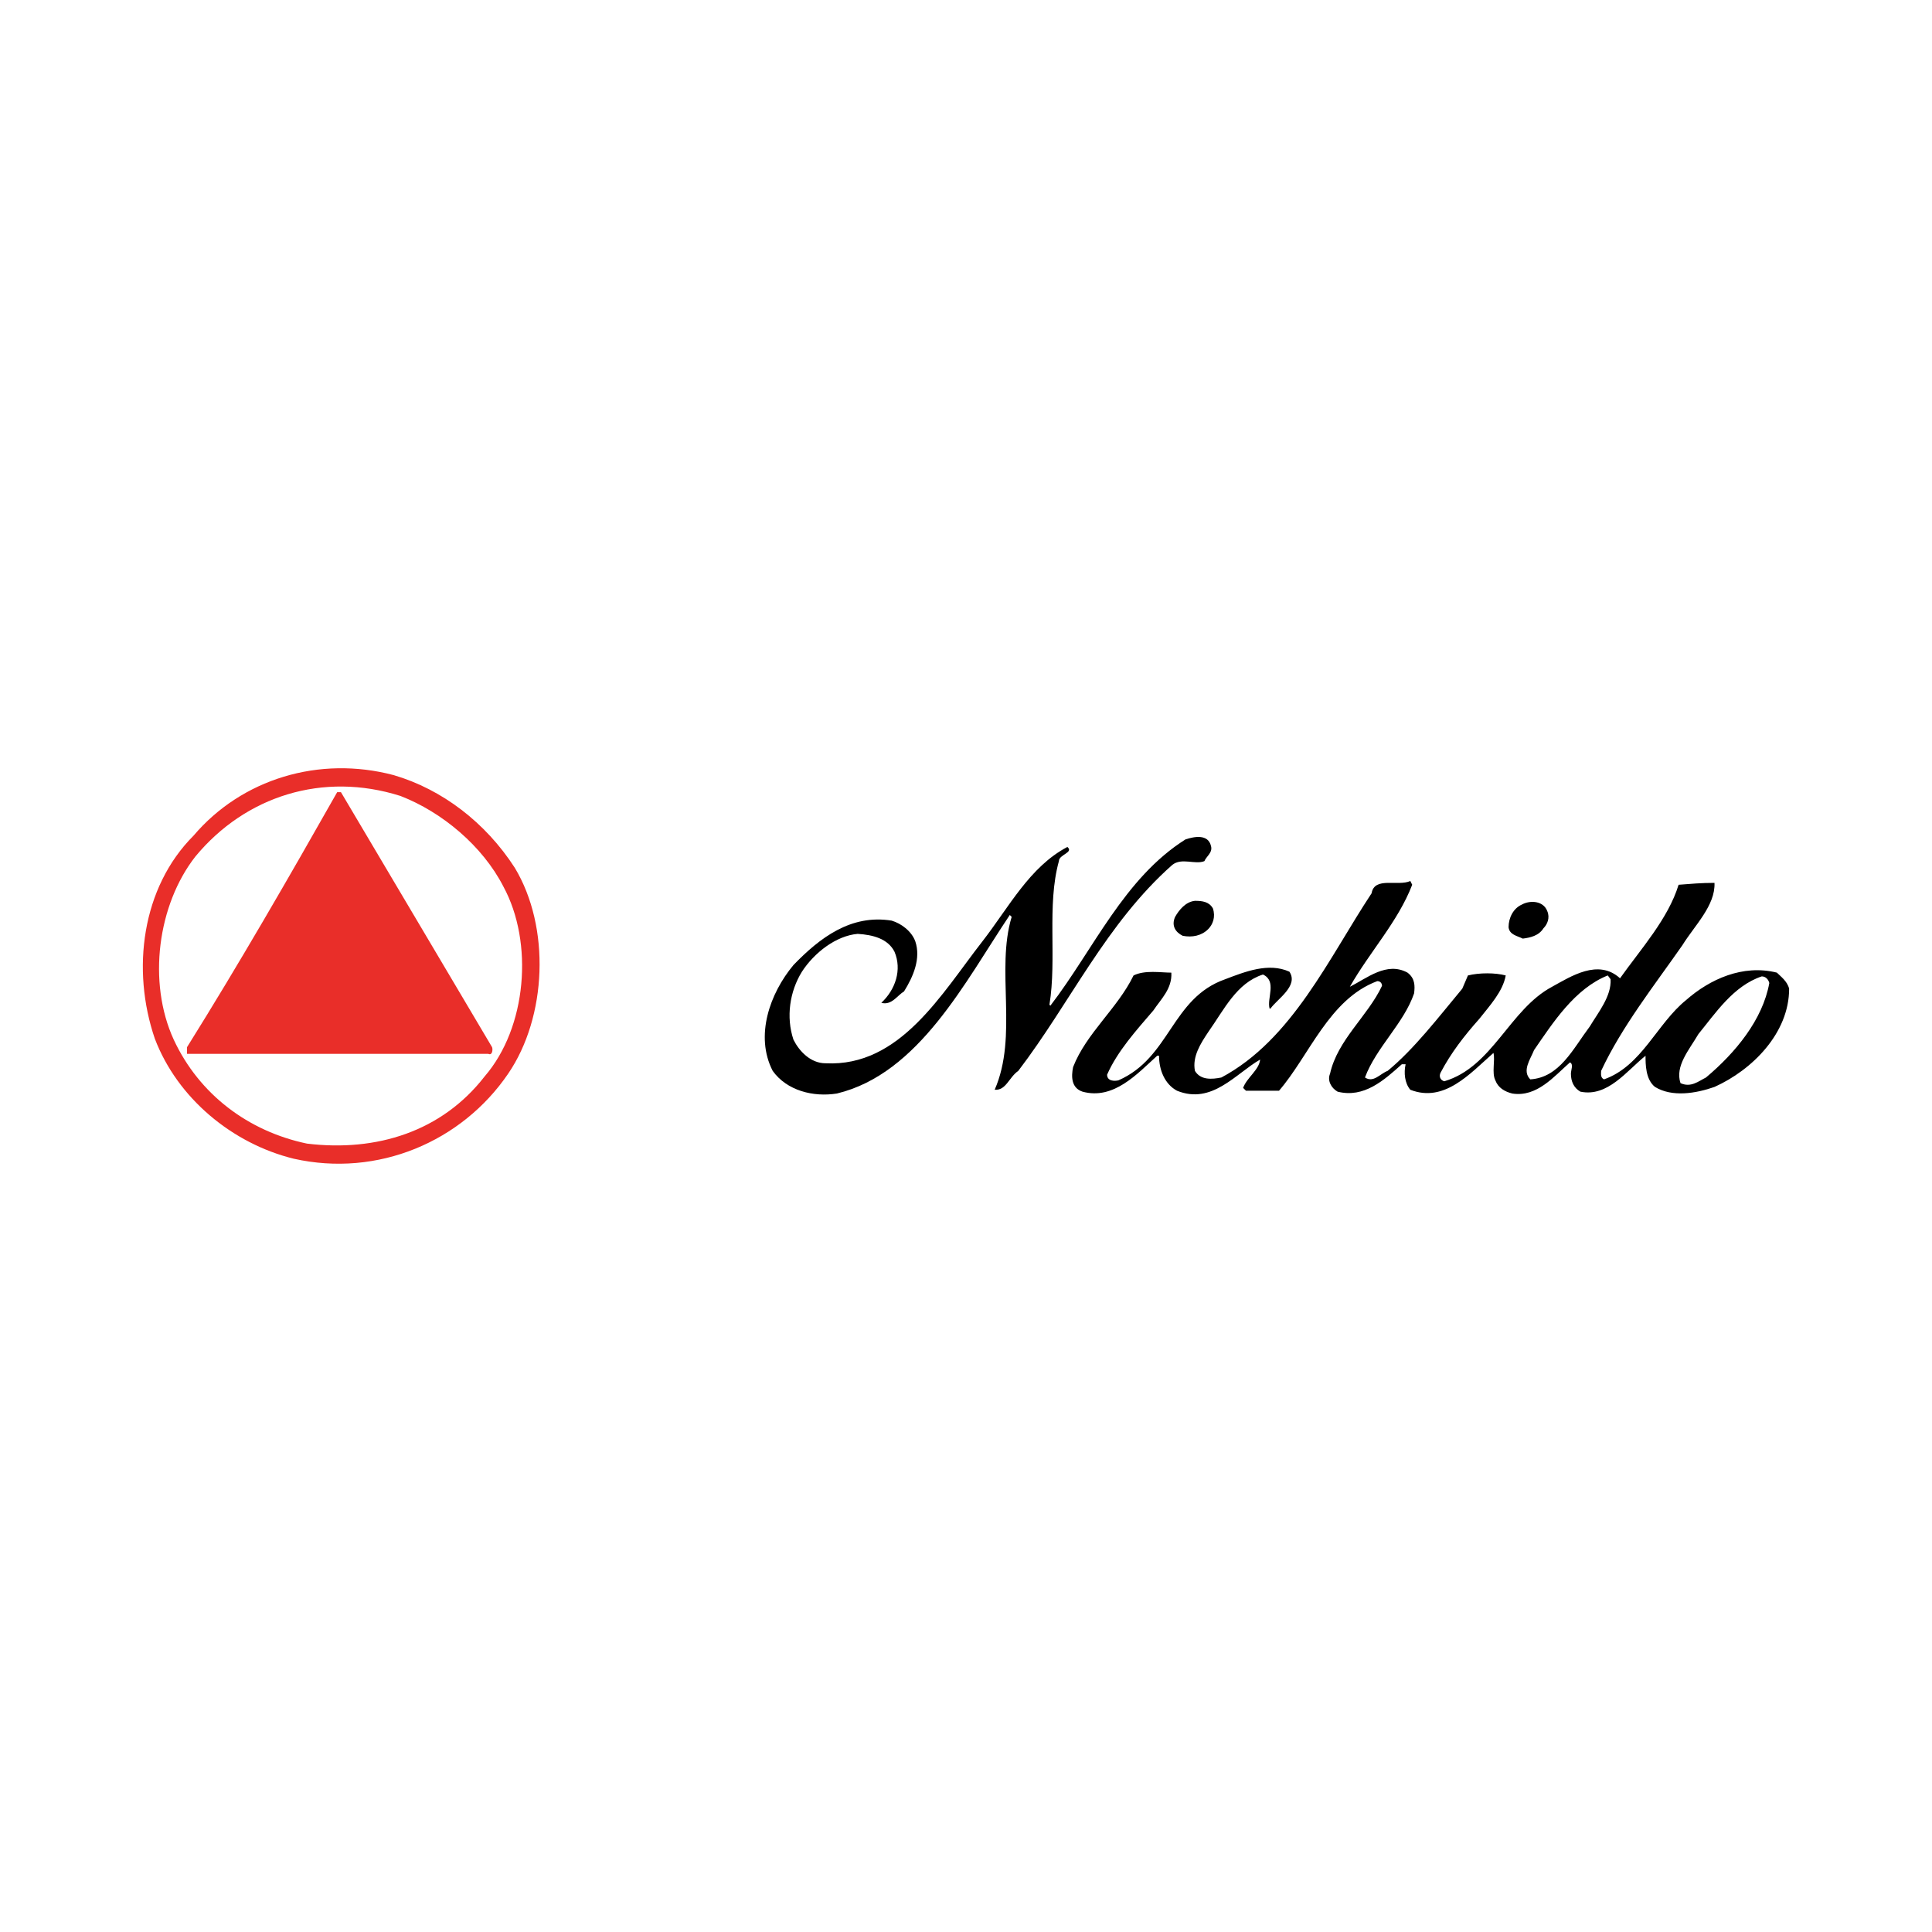 <?xml version="1.0" encoding="utf-8"?>
<!-- Generator: Adobe Illustrator 13.0.0, SVG Export Plug-In . SVG Version: 6.00 Build 14948)  -->
<!DOCTYPE svg PUBLIC "-//W3C//DTD SVG 1.0//EN" "http://www.w3.org/TR/2001/REC-SVG-20010904/DTD/svg10.dtd">
<svg version="1.0" id="Layer_1" xmlns="http://www.w3.org/2000/svg" xmlns:xlink="http://www.w3.org/1999/xlink" x="0px" y="0px"
	 width="192.756px" height="192.756px" viewBox="0 0 192.756 192.756" enable-background="new 0 0 192.756 192.756"
	 xml:space="preserve">
<g>
	<polygon fill-rule="evenodd" clip-rule="evenodd" fill="#FFFFFF" points="0,0 192.756,0 192.756,192.756 0,192.756 0,0 	"/>
	<path fill-rule="evenodd" clip-rule="evenodd" fill="#E92E29" d="M51.359,86.576c3.581,5.938,3.205,14.892-0.66,20.547
		c-4.618,6.786-13.006,10.367-21.395,8.482c-6.126-1.508-11.593-6.032-13.855-11.97c-2.356-6.88-1.319-15.081,3.864-20.264
		c4.807-5.655,12.536-8.011,19.981-6.032C44.102,78.753,48.438,82.052,51.359,86.576L51.359,86.576z M39.955,79.413
		c-7.729-2.451-15.457,0-20.453,6.032c-3.77,4.807-4.807,12.535-2.167,18.284c2.545,5.467,7.446,9.143,13.289,10.368
		c6.975,0.848,13.478-1.226,17.719-6.692c4.241-4.9,4.901-13.383,1.885-18.944C48.155,84.408,44.102,81.016,39.955,79.413
		L39.955,79.413z M34.017,79.036H33.64c-4.806,8.482-9.802,17.153-14.985,25.447v0.66H48.72c0.377,0.188,0.471-0.377,0.377-0.66
		L34.017,79.036L34.017,79.036z"/>
	<path fill-rule="evenodd" clip-rule="evenodd" d="M120.821,84.408c0.188,0.66-0.472,1.037-0.659,1.508
		c-0.943,0.377-2.263-0.377-3.205,0.377c-6.598,5.843-10.179,13.76-15.362,20.546c-0.943,0.66-1.226,1.979-2.356,1.885
		c2.356-5.372,0.094-11.969,1.696-17.248l-0.188-0.188c-4.43,6.597-9.048,15.834-17.248,17.812
		c-2.356,0.377-4.995-0.282-6.409-2.262c-1.791-3.487-0.283-7.729,2.074-10.556c2.639-2.733,5.749-5.089,9.802-4.43
		c0.942,0.283,1.979,1.037,2.356,2.073c0.565,1.697-0.188,3.488-1.131,4.996c-0.66,0.377-1.225,1.414-2.262,1.131
		c1.414-1.319,2.074-3.298,1.319-5.089c-0.66-1.319-2.167-1.696-3.676-1.791c-2.167,0.188-4.335,1.885-5.561,3.77
		c-1.225,1.979-1.602,4.524-0.848,6.786c0.565,1.132,1.696,2.356,3.204,2.356c7.446,0.377,11.593-6.975,15.646-12.159
		c2.639-3.393,4.713-7.445,8.482-9.424c0.66,0.565-0.848,0.754-0.848,1.414c-1.226,4.43-0.189,9.708-0.943,14.326l0.095,0.095
		c4.335-5.655,7.352-12.724,13.478-16.588C119.125,83.466,120.539,83.183,120.821,84.408L120.821,84.408z"/>
	<path fill-rule="evenodd" clip-rule="evenodd" d="M121.01,90.629c0.283,0.848,0,1.602-0.471,2.074
		c-0.66,0.66-1.603,0.848-2.545,0.66c-0.754-0.377-1.131-1.037-0.754-1.885c0.377-0.66,1.036-1.508,1.979-1.602
		C119.973,89.875,120.633,89.969,121.01,90.629L121.01,90.629z"/>
	<path fill-rule="evenodd" clip-rule="evenodd" d="M154.375,90.912c0.282,0.66,0,1.319-0.378,1.696
		c-0.471,0.754-1.319,0.943-2.073,1.037c-0.565-0.283-1.319-0.377-1.414-1.131c0-0.943,0.472-1.885,1.32-2.262
		C152.678,89.781,153.997,89.875,154.375,90.912L154.375,90.912z"/>
	<path fill-rule="evenodd" clip-rule="evenodd" d="M140.896,88.273c-1.413,3.675-4.241,6.691-6.221,10.179
		c1.697-0.849,3.676-2.545,5.749-1.414c0.755,0.565,0.755,1.319,0.66,2.073c-1.037,3.016-3.77,5.372-4.901,8.389
		c0.849,0.565,1.509-0.377,2.263-0.66c2.639-2.168,5.09-5.372,7.445-8.199l0.566-1.32c1.13-0.282,2.732-0.282,3.77,0
		c-0.283,1.603-1.602,3.017-2.64,4.336c-1.508,1.696-2.827,3.393-3.864,5.372c-0.188,0.377,0,0.754,0.377,0.849
		c4.808-1.414,6.504-7.163,10.745-9.425c1.885-1.037,4.618-2.828,6.786-0.849c2.073-2.922,4.806-5.938,5.843-9.331
		c1.226-0.095,2.263-0.189,3.582-0.189c0.094,2.262-1.979,4.242-3.204,6.221c-2.828,4.053-6.032,8.105-8.106,12.535
		c0,0.283-0.094,0.66,0.283,0.849c3.771-1.32,5.278-5.562,8.2-7.917c2.355-2.074,5.654-3.582,9.048-2.733
		c0.377,0.377,1.036,0.848,1.225,1.603c0,4.43-3.676,8.105-7.445,9.801c-1.885,0.66-4.241,1.037-5.938,0
		c-0.943-0.753-0.943-2.262-0.943-3.109c-1.885,1.508-3.77,4.146-6.503,3.581c-0.659-0.377-0.942-1.036-0.942-1.79
		c0-0.377,0.283-0.943-0.094-1.131c-1.603,1.413-3.299,3.486-5.749,3.109c-0.755-0.188-1.415-0.565-1.697-1.319
		c-0.377-0.754,0-1.979-0.188-2.733c-2.356,2.074-4.901,4.996-8.294,3.676c-0.565-0.659-0.66-1.696-0.472-2.545h-0.377
		c-1.79,1.603-3.77,3.394-6.408,2.733c-0.66-0.377-1.037-1.131-0.754-1.79c0.754-3.394,3.77-5.75,5.184-8.766
		c0-0.282-0.188-0.472-0.472-0.472c-4.807,1.791-6.786,7.446-9.802,10.934h-3.299l-0.283-0.283c0.377-1.036,1.603-1.79,1.697-2.827
		c-2.451,1.414-4.807,4.524-8.294,3.11c-1.226-0.66-1.791-2.073-1.791-3.487h-0.188c-1.979,1.791-4.336,4.43-7.446,3.581
		c-1.131-0.377-1.131-1.508-0.942-2.45c1.32-3.393,4.43-5.844,6.032-9.143c1.131-0.565,2.733-0.282,3.771-0.282
		c0.094,1.603-1.037,2.639-1.791,3.77c-1.696,1.979-3.582,4.054-4.618,6.409c0,0.66,0.754,0.66,1.131,0.565
		c5.184-2.262,5.278-8.2,10.65-10.085c1.979-0.753,4.336-1.696,6.409-0.753c0.942,1.414-1.226,2.733-1.886,3.675h-0.094
		c-0.283-1.037,0.754-2.733-0.66-3.393c-2.639,0.849-3.864,3.487-5.466,5.749c-0.754,1.131-1.603,2.45-1.32,3.864
		c0.566,0.942,1.697,0.849,2.64,0.66c7.068-3.771,10.744-11.97,14.985-18.379c0.283-1.697,2.64-0.66,3.864-1.225L140.896,88.273
		L140.896,88.273z M160.406,97.32c-3.299,1.32-5.467,4.713-7.352,7.446c-0.377,0.942-1.225,2.073-0.377,2.922
		c2.922-0.188,4.241-3.017,5.938-5.278c0.849-1.414,2.168-3.016,2.074-4.713L160.406,97.32L160.406,97.32z M175.769,97.415
		c-2.827,0.942-4.618,3.676-6.314,5.749c-0.942,1.603-2.356,3.204-1.791,4.901c1.037,0.471,1.791-0.188,2.545-0.565
		c2.922-2.451,5.655-5.75,6.315-9.425C176.429,97.697,176.146,97.415,175.769,97.415L175.769,97.415z"/>
</g>
</svg>
